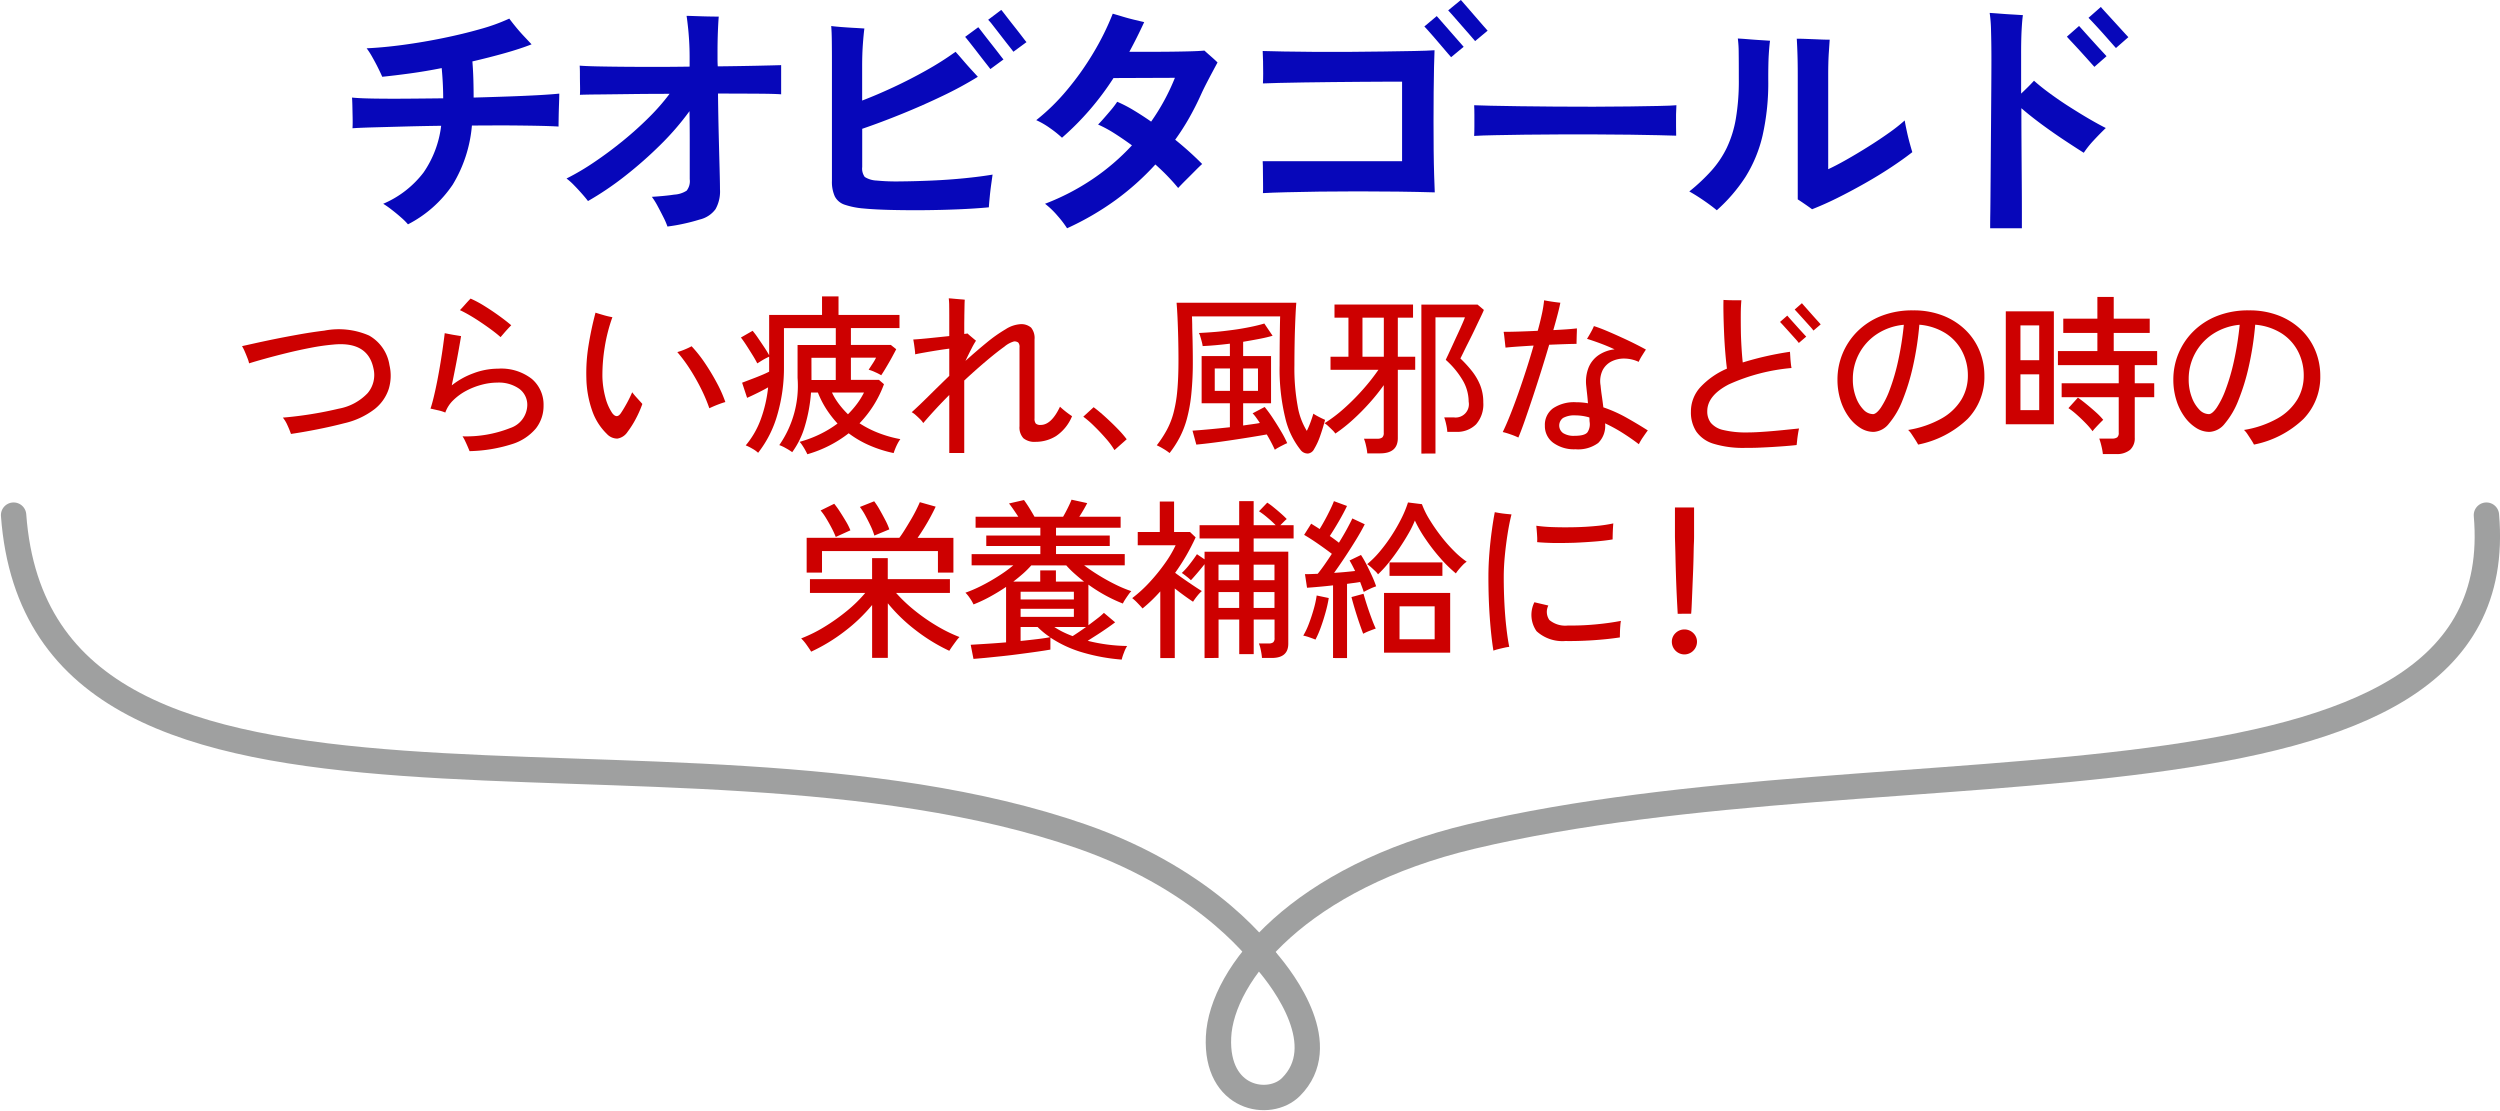 <svg xmlns="http://www.w3.org/2000/svg" width="197.109" height="87.619" viewBox="0 0 197.109 87.619">
  <g id="balloon-5" transform="translate(-1300.803 -4002.274)">
    <g id="グループ_137" data-name="グループ 137" transform="translate(1319.887 4002.274)">
      <g id="グループ_135" data-name="グループ 135" transform="translate(8.67)">
        <g id="グループ_134" data-name="グループ 134">
          <path id="パス_207" data-name="パス 207" d="M1540.72,8562.339a4.751,4.751,0,0,0-.528-.528c-.234-.208-.481-.413-.742-.614a7.166,7.166,0,0,0-.682-.479,7.876,7.876,0,0,0,3.182-2.47,8.186,8.186,0,0,0,1.386-3.68q-1.523.021-2.929.059l-2.469.067c-.71.021-1.239.043-1.592.069q.021-.333.011-.82c-.007-.325-.013-.641-.02-.946s-.017-.524-.029-.654q.565.059,1.659.078t2.529.01q1.434-.01,3-.029,0-1.132-.117-2.383-1.289.256-2.5.421t-2.187.264c-.091-.208-.208-.456-.351-.742s-.293-.565-.449-.838a5.8,5.8,0,0,0-.43-.665q1.327-.06,2.9-.273t3.144-.536q1.572-.322,2.938-.713a14.79,14.79,0,0,0,2.264-.82q.215.293.527.674t.654.742q.342.362.576.614-.9.353-2.108.693t-2.557.654c.039.508.065,1,.078,1.474s.019.934.019,1.376q1.464-.04,2.8-.088t2.372-.106q1.034-.06,1.581-.118c0,.17-.006.433-.019.792s-.023.708-.029,1.054-.01.6-.01.751q-.586-.038-1.64-.059t-2.391-.03c-.892,0-1.825,0-2.8.011a10.708,10.708,0,0,1-1.512,4.656A9.469,9.469,0,0,1,1540.72,8562.339Z" transform="translate(-1536.308 -8544.651)" fill="#0707ba"/>
          <path id="パス_208" data-name="パス 208" d="M1565.187,8562.463a5.868,5.868,0,0,0-.322-.742c-.15-.3-.306-.6-.468-.9a5.527,5.527,0,0,0-.44-.7c.234-.013.524-.036.869-.067s.641-.068.888-.107a2.007,2.007,0,0,0,.985-.312,1.208,1.208,0,0,0,.244-.9v-3.114q0-1.121-.019-2.255a21.335,21.335,0,0,1-2.284,2.646,31.826,31.826,0,0,1-2.8,2.469,24.056,24.056,0,0,1-2.919,1.973c-.116-.157-.273-.346-.468-.567s-.4-.445-.625-.673a4.694,4.694,0,0,0-.6-.537,19.351,19.351,0,0,0,2.2-1.3q1.142-.771,2.255-1.678a27.266,27.266,0,0,0,2.059-1.855,16.642,16.642,0,0,0,1.611-1.844q-1.6,0-3.056.019t-2.518.03q-1.065.009-1.494.029.019-.255.01-.7c-.006-.3-.01-.6-.01-.9s-.006-.533-.019-.7q.469.038,1.366.058t2.089.03q1.192.01,2.529.01t2.684-.021v-.762q0-.645-.039-1.288t-.1-1.171c-.039-.352-.072-.611-.1-.781.156,0,.4.008.742.02s.679.023,1.024.029.6.01.771.01c-.026.273-.048.672-.068,1.191s-.029,1.047-.029,1.581v.565c0,.2.006.392.019.586q1.718-.019,3.074-.049t1.923-.048v2.3q-.547-.041-1.894-.049t-3.084-.011q.019,1.718.058,3.289t.069,2.7q.03,1.134.029,1.581a2.843,2.843,0,0,1-.351,1.542,2.156,2.156,0,0,1-1.25.82q-.626.195-1.268.332C1566.027,8562.34,1565.6,8562.41,1565.187,8562.463Z" transform="translate(-1540.316 -8544.602)" fill="#0707ba"/>
          <path id="パス_209" data-name="パス 209" d="M1585.6,8560.927a6.248,6.248,0,0,1-1.5-.3,1.342,1.342,0,0,1-.771-.654,2.776,2.776,0,0,1-.226-1.23v-9.331q0-.858-.009-1.649t-.049-1.221c.2.026.462.053.8.079s.677.049,1.015.067.605.036.8.049c-.038.286-.078.691-.116,1.211s-.059,1.106-.059,1.756v2.714q1.171-.448,2.489-1.063t2.6-1.337a23.654,23.654,0,0,0,2.274-1.445q.234.255.567.644t.664.753c.222.24.4.433.527.575a28.9,28.9,0,0,1-2.752,1.494q-1.562.751-3.221,1.425t-3.143,1.181v3.007a1.126,1.126,0,0,0,.2.79,1.88,1.88,0,0,0,.937.283,16.16,16.16,0,0,0,1.864.068q1.162-.01,2.5-.068t2.6-.186q1.259-.126,2.177-.283-.039.274-.108.771t-.117,1c-.033.331-.056.6-.069.809q-1.054.1-2.391.157t-2.732.068q-1.4.01-2.636-.02T1585.6,8560.927Zm9.994-10.991q-.039-.057-.331-.429c-.195-.247-.413-.528-.653-.84s-.46-.592-.655-.84-.313-.39-.351-.429l1.035-.762c.039.039.152.183.341.43s.407.527.654.84.465.592.654.839.3.391.342.431Zm1.816-1.366c-.027-.039-.136-.183-.332-.429s-.413-.528-.654-.839-.459-.593-.654-.841a3.564,3.564,0,0,0-.351-.41l1.034-.779c.04.038.153.182.342.429s.407.527.654.839.466.593.654.84.3.391.342.43Z" transform="translate(-1545.264 -8544.49)" fill="#0707ba"/>
          <path id="パス_210" data-name="パス 210" d="M1605.475,8562.558a8.045,8.045,0,0,0-.752-.985,6.58,6.58,0,0,0-.986-.947,18.483,18.483,0,0,0,3.759-1.952,17.652,17.652,0,0,0,3.094-2.654q-.723-.527-1.4-.957a9.655,9.655,0,0,0-1.27-.684q.177-.174.478-.518t.6-.7a6.755,6.755,0,0,0,.43-.577,10.37,10.37,0,0,1,1.288.665c.456.274.917.572,1.386.9a16.888,16.888,0,0,0,1.875-3.454l-4.842.019a22.1,22.1,0,0,1-4.06,4.705,8.588,8.588,0,0,0-.937-.751,6.337,6.337,0,0,0-1.094-.635,16.4,16.4,0,0,0,2.431-2.382,22.348,22.348,0,0,0,2.089-2.948,20.739,20.739,0,0,0,1.512-3.064c.183.053.437.126.761.225s.651.186.976.264l.742.176q-.547,1.191-1.171,2.342h1.4q.828,0,1.718-.009t1.639-.029c.5-.014.888-.032,1.161-.06.143.13.319.287.527.469s.378.338.508.468c-.091.171-.215.4-.371.693s-.319.6-.488.928-.312.618-.429.879q-.429.957-.937,1.854a18.667,18.667,0,0,1-1.113,1.737,25.669,25.669,0,0,1,2.128,1.914q-.2.176-.566.546t-.742.742q-.371.371-.586.605c-.221-.273-.485-.569-.79-.889s-.642-.641-1.006-.966a21.008,21.008,0,0,1-3.113,2.791A22.178,22.178,0,0,1,1605.475,8562.558Z" transform="translate(-1549.097 -8544.56)" fill="#0707ba"/>
          <path id="パス_211" data-name="パス 211" d="M1625.152,8559.531c.013-.168.017-.412.01-.732s-.01-.644-.01-.976-.006-.6-.019-.81h10.99v-6.268h-1.259c-.566,0-1.217,0-1.952.011l-2.275.02q-1.17.009-2.274.029t-1.952.038q-.849.021-1.259.04c.013-.208.02-.469.02-.781s0-.631-.01-.956-.016-.6-.029-.82q.586.021,1.659.039t2.411.029q1.338.01,2.763,0t2.752-.029q1.328-.019,2.372-.039t1.592-.059q-.021.469-.04,1.337c-.013.58-.023,1.239-.029,1.982s-.01,1.506-.01,2.293,0,1.55.01,2.285.019,1.392.039,1.972.036,1.024.048,1.337q-1.346-.04-2.908-.06t-3.143-.019q-1.581,0-3.035.019t-2.617.05Q1625.835,8559.492,1625.152,8559.531Zm14.837-10.717c-.027-.026-.111-.123-.255-.293s-.312-.367-.508-.595-.39-.456-.585-.684-.365-.42-.508-.576-.227-.247-.254-.273l.976-.82q.059.06.362.41t.7.8q.4.448.7.8c.2.234.322.371.361.411Zm1.893-1.27c-.027-.039-.143-.176-.352-.41s-.442-.5-.7-.8-.495-.567-.7-.8-.332-.371-.371-.411l1-.819q.058.059.361.41t.693.8q.39.448.693.8t.362.41Z" transform="translate(-1553.332 -8544.305)" fill="#0707ba"/>
          <path id="パス_212" data-name="パス 212" d="M1645.757,8556.989c.012-.183.019-.43.019-.742v-.937c0-.312-.007-.56-.019-.741q.371.019,1.318.039t2.264.039q1.318.019,2.821.029t3.006.01q1.5,0,2.84-.021t2.313-.039q.977-.019,1.386-.058c-.012.169-.023.409-.029.723s-.006.627,0,.946.01.563.01.732q-.487-.019-1.435-.039t-2.206-.039q-1.259-.021-2.675-.021h-2.859q-1.445,0-2.752.021t-2.352.039C1646.711,8556.944,1646.16,8556.963,1645.757,8556.989Z" transform="translate(-1557.284 -8546.272)" fill="#0707ba"/>
          <path id="パス_213" data-name="パス 213" d="M1668.911,8561.6q-.391-.331-1.015-.761t-1.152-.722a14.857,14.857,0,0,0,1.747-1.641,7.8,7.8,0,0,0,1.21-1.806,8.767,8.767,0,0,0,.713-2.294,17.8,17.8,0,0,0,.234-3.1q0-1.4-.01-2.118a8.916,8.916,0,0,0-.068-1.1c.246.013.53.033.849.059s.631.05.938.067l.751.049q-.059.431-.1,1.113t-.039,1.972a18.867,18.867,0,0,1-.449,4.393,10.691,10.691,0,0,1-1.348,3.261A12.924,12.924,0,0,1,1668.911,8561.6Zm7.516-.077c-.157-.118-.349-.254-.576-.41s-.413-.28-.557-.371v-9.78q0-1.094-.029-1.855c-.019-.508-.036-.852-.048-1.034q.311,0,.819.02c.339.013.673.025,1.005.04s.589.018.772.018c-.014.2-.036.534-.069,1.017s-.049,1.086-.049,1.814v7.38q.6-.274,1.444-.752t1.728-1.034c.592-.372,1.141-.738,1.649-1.1a13.452,13.452,0,0,0,1.211-.957q.058.353.166.85c.071.331.15.652.234.957s.152.537.2.692c-.482.379-1.048.781-1.7,1.212s-1.344.852-2.079,1.267-1.458.8-2.167,1.152S1677.025,8561.283,1676.427,8561.519Z" transform="translate(-1561.307 -8545.022)" fill="#0707ba"/>
          <path id="パス_214" data-name="パス 214" d="M1696.078,8562.433c0-.207,0-.579.01-1.111s.013-1.176.02-1.924.013-1.562.019-2.44.013-1.779.02-2.7.013-1.818.019-2.686.011-1.648.011-2.352q0-1.329-.029-2.333a10.976,10.976,0,0,0-.108-1.434q.312.019.81.058c.332.026.664.05,1,.067l.81.05q-.057.371-.1,1.162t-.04,2v3.025q.626-.586,1.015-1.016c.365.326.787.664,1.27,1.016s.985.7,1.512,1.034,1.041.655,1.542.946.947.538,1.337.733c-.312.3-.631.625-.956.975a7.5,7.5,0,0,0-.781.978q-.684-.431-1.552-1.006t-1.757-1.229q-.887-.655-1.61-1.279,0,1.4.01,2.909t.02,2.859q.01,1.358.01,2.343v1.356Zm8.219-12.727q-.058-.06-.371-.411t-.712-.791q-.4-.438-.722-.78c-.215-.228-.336-.361-.362-.4l.957-.841q.058.06.371.411t.712.789c.267.295.5.555.713.782s.331.36.371.4Zm1.7-1.485c-.027-.025-.111-.119-.254-.282l-.517-.586c-.2-.228-.4-.451-.605-.674s-.377-.409-.526-.566-.238-.247-.263-.272l.976-.859c.026.04.146.176.361.41l.723.791q.4.439.712.781c.208.228.332.361.371.4Z" transform="translate(-1566.921 -8544.435)" fill="#0707ba"/>
        </g>
      </g>
      <g id="グループ_136" data-name="グループ 136" transform="translate(0 23.375)">
        <path id="パス_215" data-name="パス 215" d="M1529.439,8584.677a7.179,7.179,0,0,0-.279-.687,2.6,2.6,0,0,0-.36-.6q.664-.053,1.432-.156c.512-.067,1.023-.15,1.534-.244s.994-.2,1.447-.306a4.152,4.152,0,0,0,2.275-1.229,2.214,2.214,0,0,0,.454-1.949q-.448-2.146-3.177-1.874a17.04,17.04,0,0,0-1.759.251q-.957.183-1.895.414t-1.718.448q-.781.217-1.256.367a2.452,2.452,0,0,0-.129-.414c-.068-.177-.14-.354-.217-.529a3.19,3.19,0,0,0-.211-.415c.208-.045.534-.118.978-.217s.966-.211,1.568-.334,1.243-.243,1.921-.365,1.354-.225,2.024-.307a5.972,5.972,0,0,1,3.524.387,3.236,3.236,0,0,1,1.609,2.33,3.634,3.634,0,0,1-.054,1.874,3.352,3.352,0,0,1-1.12,1.6,6.178,6.178,0,0,1-2.4,1.114q-.991.258-2.125.482T1529.439,8584.677Z" transform="translate(-1525.582 -8573.839)" fill="#cd0000"/>
        <path id="パス_216" data-name="パス 216" d="M1547.044,8585.455c-.036-.091-.088-.216-.156-.373s-.138-.312-.211-.462a2.182,2.182,0,0,0-.19-.333,9.4,9.4,0,0,0,3.755-.652,1.95,1.95,0,0,0,1.351-1.779,1.564,1.564,0,0,0-.639-1.322,2.789,2.789,0,0,0-1.725-.483,4.819,4.819,0,0,0-1.214.164,5.632,5.632,0,0,0-1.223.474,4.435,4.435,0,0,0-1.031.748,2.532,2.532,0,0,0-.632.977l-.027-.013a3.234,3.234,0,0,0-.584-.176c-.244-.056-.43-.1-.556-.123.082-.234.17-.55.264-.943s.188-.823.279-1.29.174-.936.251-1.406.145-.91.2-1.316.1-.738.129-.992l.381.074q.245.05.5.089l.407.067q-.068.422-.183,1.066t-.259,1.379q-.143.732-.292,1.439a6.134,6.134,0,0,1,1.718-.957,5.53,5.53,0,0,1,1.934-.36,3.925,3.925,0,0,1,2.662.808,2.659,2.659,0,0,1,.924,2.1,2.879,2.879,0,0,1-.6,1.8,4.006,4.006,0,0,1-1.887,1.242A11.856,11.856,0,0,1,1547.044,8585.455Zm2.444-8.99q-.272-.245-.672-.543t-.849-.6q-.449-.306-.89-.564t-.795-.421q.149-.149.407-.442c.172-.194.317-.35.435-.468a8.58,8.58,0,0,1,1.094.585q.59.366,1.153.773t.958.746c-.073.072-.166.17-.279.292s-.221.245-.326.368Z" transform="translate(-1529.105 -8573.26)" fill="#cd0000"/>
        <path id="パス_217" data-name="パス 217" d="M1560.78,8584.361a4.674,4.674,0,0,1-1.168-1.861,8.241,8.241,0,0,1-.448-2.539,13.486,13.486,0,0,1,.17-2.567,26,26,0,0,1,.551-2.593c.163.055.381.119.658.2a6.582,6.582,0,0,0,.673.157,13.136,13.136,0,0,0-.611,2.4,13.819,13.819,0,0,0-.176,2.295,7.029,7.029,0,0,0,.237,1.637,3.948,3.948,0,0,0,.538,1.229c.235.308.457.317.665.026q.189-.271.461-.759a9.539,9.539,0,0,0,.448-.911c.073.1.163.21.271.334l.312.346c.1.108.172.189.217.244a8.5,8.5,0,0,1-.522,1.182,7.348,7.348,0,0,1-.645,1.019,1.178,1.178,0,0,1-.8.529A1.12,1.12,0,0,1,1560.78,8584.361Zm8.079-2.024a12.558,12.558,0,0,0-.638-1.514,16.4,16.4,0,0,0-.876-1.549,11.855,11.855,0,0,0-1.011-1.365,4.631,4.631,0,0,0,.611-.216,4.956,4.956,0,0,0,.516-.245,10.467,10.467,0,0,1,1.052,1.33,17.418,17.418,0,0,1,.951,1.583,10.36,10.36,0,0,1,.659,1.487c-.136.036-.332.1-.591.2S1569.05,8582.247,1568.859,8582.337Z" transform="translate(-1532.017 -8573.524)" fill="#cd0000"/>
        <path id="パス_218" data-name="パス 218" d="M1579.477,8585.661c-.036-.083-.091-.188-.163-.32s-.15-.257-.231-.379a1.884,1.884,0,0,0-.217-.279,9.039,9.039,0,0,0,1.6-.6,8.591,8.591,0,0,0,1.391-.843,8.458,8.458,0,0,1-.869-1.118,7.494,7.494,0,0,1-.679-1.325h-.543a12.3,12.3,0,0,1-.482,2.641,6.547,6.547,0,0,1-1,2.059,4.512,4.512,0,0,0-.488-.306,3.189,3.189,0,0,0-.53-.251,8.187,8.187,0,0,0,1.44-5.3v-2.594h3.014v-1.329h-4.087v3.067a13.18,13.18,0,0,1-.523,3.77,8.7,8.7,0,0,1-1.514,2.993,2.265,2.265,0,0,0-.469-.332,3.479,3.479,0,0,0-.509-.252,6.819,6.819,0,0,0,1.182-2.044,10.45,10.45,0,0,0,.584-2.532c-.255.146-.537.294-.85.448s-.582.28-.807.38l-.394-1.194.678-.259q.4-.149.795-.312c.267-.109.486-.209.659-.3v-1.182q-.121.054-.312.155c-.128.068-.247.139-.36.211s-.2.127-.264.163c-.091-.181-.214-.4-.367-.646s-.312-.5-.475-.753-.312-.466-.448-.639l.923-.53a6.572,6.572,0,0,1,.415.551q.237.346.482.713c.163.245.3.467.407.666v-3.179h4.169v-1.466h1.3v1.466h4.807v1.034h-3.83v1.329h3.15l.422.34c-.082.163-.2.376-.34.638s-.295.522-.448.782-.285.467-.394.631a3.824,3.824,0,0,0-.462-.237,3.18,3.18,0,0,0-.53-.2l.306-.469a3.928,3.928,0,0,0,.279-.482h-1.983v1.752h2.213l.394.34a8.8,8.8,0,0,1-1.927,3.082,8.085,8.085,0,0,0,1.561.788,9.453,9.453,0,0,0,1.657.462,2.855,2.855,0,0,0-.2.318,4.358,4.358,0,0,0-.2.429c-.059.144-.1.263-.129.352a9.815,9.815,0,0,1-1.868-.59,7.974,7.974,0,0,1-1.677-.971A9.564,9.564,0,0,1,1579.477,8585.661Zm.326-5.854h1.914v-1.752H1579.8Zm2.879,2.7a7.7,7.7,0,0,0,.712-.821,5.9,5.9,0,0,0,.55-.891h-2.526a5.113,5.113,0,0,0,.557.916A7.006,7.006,0,0,0,1582.682,8582.511Z" transform="translate(-1534.907 -8573.222)" fill="#cd0000"/>
        <path id="パス_219" data-name="パス 219" d="M1593.861,8585.6v-4.576q-.557.557-1.079,1.121t-.972,1.093a1.658,1.658,0,0,0-.251-.306c-.113-.112-.228-.222-.346-.325a1.556,1.556,0,0,0-.313-.225q.544-.489,1.318-1.256t1.643-1.609v-2.146q-.435.054-.943.135c-.339.055-.665.109-.972.164s-.566.1-.774.149a3.354,3.354,0,0,0-.027-.354c-.019-.154-.039-.308-.062-.462s-.043-.271-.061-.353q.489-.028,1.283-.109t1.555-.162v-1.616q0-.407-.006-.775c0-.243-.017-.437-.034-.583.063,0,.188.009.374.027s.369.033.549.047.3.025.34.034q-.014.123-.02.475t-.014.754c0,.269-.007.492-.007.673v.8c.045-.009.091-.016.136-.021a.829.829,0,0,0,.123-.02q.081.082.292.258c.14.118.264.222.374.313a6.291,6.291,0,0,0-.354.625q-.231.448-.474.964.856-.773,1.663-1.433a11.418,11.418,0,0,1,1.5-1.059,2.45,2.45,0,0,1,1.154-.4,1.173,1.173,0,0,1,.856.271,1.281,1.281,0,0,1,.272.924v6.232a.606.606,0,0,0,.1.408.527.527,0,0,0,.386.108q.843,0,1.521-1.438c.073.072.175.162.306.271s.26.208.387.3.213.149.258.177a3.466,3.466,0,0,1-1.263,1.568,3.051,3.051,0,0,1-1.617.455,1.366,1.366,0,0,1-.957-.285,1.253,1.253,0,0,1-.306-.95v-6.207a.523.523,0,0,0-.1-.387.505.505,0,0,0-.332-.088,2.014,2.014,0,0,0-.761.413q-.583.415-1.412,1.114t-1.752,1.555v5.717Z" transform="translate(-1538.101 -8573.257)" fill="#cd0000"/>
        <path id="パス_220" data-name="パス 220" d="M1610.091,8587.405a5.972,5.972,0,0,0-.679-.917q-.434-.5-.91-.964a7.548,7.548,0,0,0-.869-.754l.815-.747c.272.2.577.453.917.762s.664.619.972.937a8.237,8.237,0,0,1,.719.827Z" transform="translate(-1541.307 -8575.292)" fill="#cd0000"/>
        <path id="パス_221" data-name="パス 221" d="M1615.812,8585.685a3.974,3.974,0,0,0-.5-.34,4.717,4.717,0,0,0-.51-.271,8.9,8.9,0,0,0,.787-1.2,6.14,6.14,0,0,0,.53-1.344,10.508,10.508,0,0,0,.3-1.76c.063-.673.094-1.478.094-2.408q0-.9-.021-1.753t-.054-1.575c-.022-.48-.048-.878-.074-1.2h9.438q-.055.693-.1,1.969t-.048,2.961a16.6,16.6,0,0,0,.259,3.231,5.425,5.425,0,0,0,.719,1.942,6.3,6.3,0,0,0,.286-.666c.09-.243.167-.475.23-.692a3,3,0,0,0,.279.171c.122.067.245.131.366.189s.216.1.279.129c-.109.416-.235.834-.381,1.25a5.34,5.34,0,0,1-.488,1.06.617.617,0,0,1-.475.345.708.708,0,0,1-.6-.3,6.386,6.386,0,0,1-1.2-2.525,16.283,16.283,0,0,1-.441-4.129q0-1.332.015-2.377c.009-.7.017-1.19.027-1.479h-6.953q.013.23.021.658c0,.286.01.6.02.937s.015.677.02,1.013.007.638.007.909a24.74,24.74,0,0,1-.122,2.642,12.092,12.092,0,0,1-.353,1.942,7.255,7.255,0,0,1-.571,1.459A8.135,8.135,0,0,1,1615.812,8585.685Zm8.3-.258a12.488,12.488,0,0,0-.638-1.209c-.353.064-.78.136-1.283.218s-1.027.162-1.575.244-1.059.152-1.534.211-.863.1-1.162.128l-.3-1.1q.447-.026,1.256-.1t1.691-.169v-1.889h-2.228v-3.721h2.228v-.978q-1.237.151-2.146.189a2.661,2.661,0,0,0-.068-.332c-.036-.141-.074-.278-.116-.414a1.124,1.124,0,0,0-.116-.285c.407-.019.849-.049,1.324-.088s.951-.1,1.427-.164.921-.145,1.337-.23.774-.175,1.073-.265l.652.964q-.462.136-1.066.251c-.4.078-.821.152-1.256.225v1.127h2.2v3.721h-2.2v1.753c.235-.037.466-.068.693-.1s.434-.06.625-.1c-.1-.153-.2-.3-.293-.427a2.641,2.641,0,0,0-.279-.334l.951-.5a9.715,9.715,0,0,1,.631.862q.347.523.659,1.054a8.459,8.459,0,0,1,.488.937c-.072.026-.174.071-.3.136s-.259.129-.38.2A2.7,2.7,0,0,0,1624.108,8585.427Zm-4.739-4.645h1.2v-1.766h-1.2Zm2.241,0h1.168v-1.766h-1.168Z" transform="translate(-1542.682 -8573.34)" fill="#cd0000"/>
        <path id="パス_222" data-name="パス 222" d="M1634.537,8585.744a4.042,4.042,0,0,0-.1-.6,3.358,3.358,0,0,0-.163-.558h1.045a.615.615,0,0,0,.4-.1.469.469,0,0,0,.115-.36v-3.762a15.5,15.5,0,0,1-1.113,1.392,17.807,17.807,0,0,1-1.311,1.324,12.11,12.11,0,0,1-1.391,1.1,1.741,1.741,0,0,0-.231-.271c-.108-.107-.22-.214-.333-.318a1.615,1.615,0,0,0-.292-.225,11.3,11.3,0,0,0,1.542-1.167,17.711,17.711,0,0,0,1.5-1.508,16.252,16.252,0,0,0,1.208-1.535h-3.776v-1.032h1.413v-3.082h-1.1v-1.032h6.193v1.032h-1.2v3.082h1.371v1.032h-1.371v5.379q0,1.207-1.4,1.208Zm-.381-7.619h1.684v-3.082h-1.684Zm4.644,7.633v-11.747h4.428l.5.421q-.055.149-.244.542t-.435.911q-.244.516-.5,1.019t-.434.876l-.238.481a9.544,9.544,0,0,1,.888.965,4.556,4.556,0,0,1,.666,1.127,3.577,3.577,0,0,1,.251,1.371,2.4,2.4,0,0,1-.571,1.732,2.124,2.124,0,0,1-1.6.59h-.666a3.591,3.591,0,0,0-.088-.584,4.2,4.2,0,0,0-.156-.557h.748a1.047,1.047,0,0,0,1.18-1.235,3.364,3.364,0,0,0-.488-1.719,6.687,6.687,0,0,0-1.318-1.581q.041-.1.2-.429c.1-.222.226-.486.366-.794s.281-.613.422-.916.257-.566.353-.788.152-.364.17-.428h-2.322v10.742Z" transform="translate(-1545.818 -8573.372)" fill="#cd0000"/>
        <path id="パス_223" data-name="パス 223" d="M1649.776,8584.414a5.476,5.476,0,0,0-.6-.244,5.939,5.939,0,0,0-.631-.19q.273-.557.584-1.337t.639-1.705q.325-.923.638-1.894t.571-1.881q-.68.04-1.27.081c-.395.027-.708.055-.943.081q-.015-.122-.041-.372c-.019-.168-.036-.336-.055-.5s-.036-.291-.054-.373c.308,0,.7-.006,1.182-.021s.982-.033,1.508-.061q.189-.68.326-1.317a9.419,9.419,0,0,0,.176-1.087c.091.019.218.041.381.068s.328.052.5.075.3.038.4.047c-.045.235-.117.546-.217.93s-.213.795-.339,1.229c.38-.018.731-.039,1.052-.061s.59-.048.808-.075c0,.091,0,.216-.007.373s-.01.315-.014.469-.007.281-.007.381q-.34,0-.916.02t-1.242.048q-.287.979-.619,2.037t-.665,2.064q-.333,1-.625,1.84T1649.776,8584.414Zm4.508.925a2.8,2.8,0,0,1-1.758-.51,1.626,1.626,0,0,1-.659-1.352,1.608,1.608,0,0,1,.639-1.364,2.974,2.974,0,0,1,1.82-.482,5.338,5.338,0,0,1,.937.081c-.018-.253-.041-.5-.068-.739s-.049-.45-.068-.633a3.034,3.034,0,0,1,.2-1.479,2.2,2.2,0,0,1,.807-.965,2.8,2.8,0,0,1,1.229-.435q-.583-.271-1.174-.488t-1-.34c.045-.072.106-.174.184-.306s.149-.262.217-.393a3.084,3.084,0,0,0,.142-.307q.435.136.984.367t1.134.5q.585.264,1.1.522t.883.462q-.109.163-.3.469a3.824,3.824,0,0,0-.271.5,2.741,2.741,0,0,0-1.086-.259,2.219,2.219,0,0,0-1.026.211,1.6,1.6,0,0,0-.727.7,2,2,0,0,0-.163,1.224q.027.324.095.794t.122.916a10.832,10.832,0,0,1,1.813.809q.89.5,1.691,1.011c-.09.119-.213.291-.367.517a4.428,4.428,0,0,0-.339.571c-.389-.3-.813-.594-1.27-.884a12.063,12.063,0,0,0-1.392-.761,1.884,1.884,0,0,1-.543,1.548A2.666,2.666,0,0,1,1654.284,8585.339Zm-.081-1.06q.815,0,1.025-.285a1.14,1.14,0,0,0,.17-.788,1.077,1.077,0,0,1-.013-.177,1.56,1.56,0,0,0-.014-.2,4,4,0,0,0-1.087-.163,1.879,1.879,0,0,0-.976.2.735.735,0,0,0,0,1.2A1.564,1.564,0,0,0,1654.2,8584.279Z" transform="translate(-1549.147 -8573.292)" fill="#cd0000"/>
        <path id="パス_224" data-name="パス 224" d="M1671.208,8585.223a7.951,7.951,0,0,1-2.521-.325,2.564,2.564,0,0,1-1.364-.965,2.766,2.766,0,0,1-.422-1.562,2.836,2.836,0,0,1,.74-1.928,6.186,6.186,0,0,1,2.1-1.467c-.046-.354-.088-.775-.129-1.264s-.073-1-.095-1.521-.039-1.02-.048-1.486-.01-.85,0-1.147c.108.009.257.016.448.021s.378.006.563.006h.4c-.027.282-.044.632-.047,1.053s0,.868.006,1.339.028.928.055,1.371.058.824.094,1.141a24.738,24.738,0,0,1,3.722-.842c.008.1.018.232.027.4s.023.333.041.5.036.289.055.38a15.174,15.174,0,0,0-4.943,1.29q-1.7.883-1.7,2.118a1.463,1.463,0,0,0,.285.918,1.787,1.787,0,0,0,.984.563,7.707,7.707,0,0,0,1.935.19c.253,0,.568-.011.944-.034s.765-.052,1.168-.088.776-.073,1.12-.11l.8-.08c-.027.108-.054.249-.081.421s-.051.342-.068.51-.032.291-.041.374q-.34.04-.849.08c-.339.027-.7.052-1.08.075s-.754.04-1.12.055S1671.5,8585.223,1671.208,8585.223Zm4.2-8.271a4.127,4.127,0,0,0-.264-.318c-.141-.158-.3-.333-.469-.522l-.468-.518c-.141-.153-.233-.252-.279-.3l.571-.5c.045.054.138.161.278.318s.3.333.469.523.328.362.469.516.233.254.278.3Zm1.155-.977a4.091,4.091,0,0,0-.265-.32c-.141-.157-.3-.333-.469-.522l-.469-.517c-.14-.153-.233-.253-.277-.3l.57-.5c.044.055.138.161.278.319l.462.523c.167.189.321.362.462.516s.233.258.278.312Z" transform="translate(-1552.667 -8573.286)" fill="#cd0000"/>
        <path id="パス_225" data-name="パス 225" d="M1687.555,8585.157c-.045-.09-.116-.21-.211-.359s-.193-.3-.292-.447a1.861,1.861,0,0,0-.285-.348,7.961,7.961,0,0,0,2.669-.923,4.273,4.273,0,0,0,1.541-1.487,3.639,3.639,0,0,0,.5-1.867,4.108,4.108,0,0,0-.449-1.914,3.722,3.722,0,0,0-1.3-1.427,4.6,4.6,0,0,0-2.077-.679,24.151,24.151,0,0,1-.5,3.266,16.976,16.976,0,0,1-.829,2.7,6.457,6.457,0,0,1-1.065,1.826,1.645,1.645,0,0,1-1.208.658,1.958,1.958,0,0,1-1.033-.3,3.292,3.292,0,0,1-.917-.862,4.49,4.49,0,0,1-.658-1.317,5.382,5.382,0,0,1-.245-1.657,5.343,5.343,0,0,1,1.548-3.762,5.532,5.532,0,0,1,1.868-1.229,6.677,6.677,0,0,1,2.545-.454,6.333,6.333,0,0,1,2.377.421,5.311,5.311,0,0,1,1.772,1.141,4.844,4.844,0,0,1,1.1,1.649,5.174,5.174,0,0,1,.374,1.949,4.751,4.751,0,0,1-1.323,3.4A7.849,7.849,0,0,1,1687.555,8585.157Zm-3.571-2.4c.18,0,.389-.167.624-.5a6.813,6.813,0,0,0,.713-1.439,16.24,16.24,0,0,0,.652-2.234,24.614,24.614,0,0,0,.455-2.872,4.607,4.607,0,0,0-2.166.761,4.218,4.218,0,0,0-1.854,3.517,3.922,3.922,0,0,0,.245,1.439,2.744,2.744,0,0,0,.6.979A1.05,1.05,0,0,0,1683.984,8582.754Z" transform="translate(-1555.407 -8573.479)" fill="#cd0000"/>
        <path id="パス_226" data-name="パス 226" d="M1697.612,8583.308V8574.4h3.79v8.909Zm1.155-5.051h1.48v-2.743h-1.48Zm0,3.938h1.48v-2.825h-1.48Zm6.5,3.462a4.909,4.909,0,0,0-.116-.637,5.134,5.134,0,0,0-.17-.585h1.005a.67.67,0,0,0,.407-.095.445.445,0,0,0,.123-.367v-2.8h-4.5v-1.1h4.5v-1.427h-4.794v-1.113h3.111v-1.426h-2.689v-1.128h2.689v-1.711h1.289v1.711h2.838v1.128h-2.838v1.426h3.423v1.113h-1.765v1.427h1.535v1.1h-1.535v3.192a1.223,1.223,0,0,1-.367.957,1.637,1.637,0,0,1-1.127.332Zm-.815-1.806a6.358,6.358,0,0,0-.571-.658q-.338-.346-.692-.659a6.109,6.109,0,0,0-.638-.5l.747-.829q.326.231.706.543c.254.209.5.419.728.625a5.031,5.031,0,0,1,.563.585c-.063.055-.155.145-.278.271s-.238.249-.346.366A2.581,2.581,0,0,0,1704.457,8583.851Z" transform="translate(-1558.552 -8573.231)" fill="#cd0000"/>
        <path id="パス_227" data-name="パス 227" d="M1720.313,8585.157a4.083,4.083,0,0,0-.21-.359q-.143-.224-.292-.447a1.861,1.861,0,0,0-.285-.348,7.957,7.957,0,0,0,2.668-.923,4.268,4.268,0,0,0,1.542-1.487,3.639,3.639,0,0,0,.5-1.867,4.108,4.108,0,0,0-.449-1.914,3.722,3.722,0,0,0-1.3-1.427,4.6,4.6,0,0,0-2.078-.679,24.27,24.27,0,0,1-.5,3.266,16.964,16.964,0,0,1-.828,2.7,6.454,6.454,0,0,1-1.066,1.826,1.641,1.641,0,0,1-1.208.658,1.957,1.957,0,0,1-1.032-.3,3.293,3.293,0,0,1-.917-.862,4.472,4.472,0,0,1-.658-1.317,5.378,5.378,0,0,1-.245-1.657,5.332,5.332,0,0,1,1.548-3.762,5.536,5.536,0,0,1,1.868-1.229,6.679,6.679,0,0,1,2.546-.454,6.325,6.325,0,0,1,2.377.421,5.306,5.306,0,0,1,1.773,1.141,4.856,4.856,0,0,1,1.1,1.649,5.174,5.174,0,0,1,.373,1.949,4.749,4.749,0,0,1-1.324,3.4A7.842,7.842,0,0,1,1720.313,8585.157Zm-3.571-2.4q.272,0,.625-.5a6.819,6.819,0,0,0,.713-1.439,16.207,16.207,0,0,0,.651-2.234,24.586,24.586,0,0,0,.455-2.872,4.606,4.606,0,0,0-2.166.761,4.219,4.219,0,0,0-1.854,3.517,3.919,3.919,0,0,0,.245,1.439,2.747,2.747,0,0,0,.6.979A1.051,1.051,0,0,0,1716.742,8582.754Z" transform="translate(-1561.685 -8573.479)" fill="#cd0000"/>
        <path id="パス_228" data-name="パス 228" d="M1585.711,8605.546v-4.17a12.973,12.973,0,0,1-2.179,2.085,13.873,13.873,0,0,1-2.628,1.595c-.073-.126-.191-.3-.353-.529a3.549,3.549,0,0,0-.434-.516,11.206,11.206,0,0,0,1.833-.91,15.551,15.551,0,0,0,1.779-1.264,10.614,10.614,0,0,0,1.439-1.412h-4.359v-1.086h4.9v-1.657h1.236v1.657h4.9v1.086H1587.6a12.127,12.127,0,0,0,1.44,1.365,14.847,14.847,0,0,0,1.752,1.223,11.855,11.855,0,0,0,1.807.889,2.9,2.9,0,0,0-.278.333q-.156.211-.3.414c-.094.136-.17.25-.225.339a14.017,14.017,0,0,1-2.647-1.622,13.111,13.111,0,0,1-2.2-2.125v4.306Zm-5.161-6.724v-2.743h7.306c.118-.153.256-.357.415-.61s.319-.52.483-.795.308-.541.434-.794.221-.457.285-.611l1.249.353c-.1.217-.229.474-.386.768s-.328.589-.509.883-.357.563-.53.808h2.824v2.743H1590.9v-1.7h-9.14v1.7Zm2.295-2.811a7.043,7.043,0,0,0-.318-.692q-.211-.407-.449-.795a4.538,4.538,0,0,0-.428-.6l1.073-.529a6.632,6.632,0,0,1,.454.632q.251.387.483.78a4.849,4.849,0,0,1,.339.68Zm3.043-.108a4.994,4.994,0,0,0-.279-.728q-.2-.426-.428-.848a4.977,4.977,0,0,0-.434-.68l1.127-.448a6.071,6.071,0,0,1,.428.658q.236.415.454.836a4.938,4.938,0,0,1,.313.72Z" transform="translate(-1536.034 -8577.051)" fill="#cd0000"/>
        <path id="パス_229" data-name="パス 229" d="M1608.457,8605.652a14.952,14.952,0,0,1-2.967-.53,9.224,9.224,0,0,1-2.655-1.208v.949q-.381.067-1,.157t-1.351.184q-.727.1-1.453.176t-1.324.136c-.4.036-.711.063-.937.081l-.218-1.113,1.2-.074q.76-.047,1.589-.116v-4.373q-.626.423-1.284.781a10.993,10.993,0,0,1-1.283.6,3.15,3.15,0,0,0-.285-.489,2.587,2.587,0,0,0-.353-.435,10.669,10.669,0,0,0,1.27-.549,15.107,15.107,0,0,0,1.344-.769,10.987,10.987,0,0,0,1.162-.841h-3.288v-.884h5.419v-.637h-4.264v-.829h4.264v-.611h-5.106v-.869h3.368c-.117-.181-.243-.367-.374-.557s-.251-.354-.36-.489l1.182-.271q.217.3.435.651c.145.236.276.459.394.666h2.254q.177-.3.381-.713c.136-.276.23-.486.285-.632l1.236.271a12.176,12.176,0,0,1-.626,1.073h3.26v.869h-5.093v.611h4.236v.829h-4.236v.637h5.418v.884h-3.205q.516.393,1.168.794t1.317.727a10.044,10.044,0,0,0,1.237.517,2.185,2.185,0,0,0-.231.284c-.091.127-.176.254-.259.38a2.532,2.532,0,0,0-.176.313,12.125,12.125,0,0,1-2.716-1.494v3.205c.245-.181.478-.358.7-.53a5.333,5.333,0,0,0,.523-.447l.884.746c-.155.118-.354.264-.6.435s-.505.347-.78.523-.537.342-.781.5a13.46,13.46,0,0,0,3.109.408,2.421,2.421,0,0,0-.25.521A3.61,3.61,0,0,0,1608.457,8605.652Zm-8.542-6.152h2.119v-.883h1.236v.883h2.213c-.263-.208-.514-.42-.753-.632a7.285,7.285,0,0,1-.645-.645h-2.756a7.507,7.507,0,0,1-.645.645C1600.442,8599.08,1600.186,8599.292,1599.915,8599.5Zm.571,1.412h4.2v-.609h-4.2Zm0,1.371h4.2v-.638h-4.2Zm0,1.9c.479-.047.928-.1,1.344-.15s.743-.1.978-.149a6.113,6.113,0,0,1-.978-.8h-1.344Zm4.1-.382q.448-.284,1.059-.719h-2.5a5.9,5.9,0,0,0,.685.394Q1604.193,8603.654,1604.587,8603.8Z" transform="translate(-1539.102 -8577.022)" fill="#cd0000"/>
        <path id="パス_230" data-name="パス 230" d="M1614.619,8605.555V8600.3q-.326.366-.672.7c-.231.222-.473.438-.727.645-.09-.108-.221-.25-.394-.428a4.03,4.03,0,0,0-.421-.387,10.5,10.5,0,0,0,1.4-1.284,14.6,14.6,0,0,0,1.195-1.479,8.973,8.973,0,0,0,.829-1.405h-2.988v-1.046h1.739v-2.4h1.127v2.4h1.25l.449.421q-.327.721-.733,1.426t-.884,1.372q.326.245.727.523t.768.522c.243.162.447.294.61.394a2.939,2.939,0,0,0-.374.4,4.819,4.819,0,0,0-.318.441q-.639-.42-1.44-1.046v5.486Zm3.49,0v-7.4q-.244.312-.557.679c-.208.244-.38.439-.516.584a4.283,4.283,0,0,0-.361-.306q-.251-.2-.36-.265a5.484,5.484,0,0,0,.631-.7q.333-.428.564-.78l.6.407v-.6h2.73v-1.045h-3.123v-1.046h3.123v-1.9h1.141v1.9h1.738a7.789,7.789,0,0,0-.652-.6,5.8,5.8,0,0,0-.665-.5l.652-.68a5.124,5.124,0,0,1,.509.374c.195.157.388.321.577.488s.339.311.449.428c-.045.036-.118.1-.217.2l-.285.285h1.044v1.046h-3.15v1.045h2.73v7.252q0,1.126-1.3,1.127h-.774a4.561,4.561,0,0,0-.089-.6,2.633,2.633,0,0,0-.156-.543h.761a.589.589,0,0,0,.366-.088.413.413,0,0,0,.109-.333v-1.466h-1.643v2.729h-1.141v-2.729h-1.63v3.027Zm1.1-6.138h1.63v-1.223h-1.63Zm0,2.187h1.63v-1.25h-1.63Zm2.77-2.187h1.643v-1.223h-1.643Zm0,2.187h1.643v-1.25h-1.643Z" transform="translate(-1542.222 -8577.047)" fill="#cd0000"/>
        <path id="パス_231" data-name="パス 231" d="M1630.052,8604.1q-.162-.067-.475-.177a3.3,3.3,0,0,0-.488-.136,5.926,5.926,0,0,0,.441-.93q.21-.549.38-1.147a7.932,7.932,0,0,0,.237-1.087l.952.2a10.149,10.149,0,0,1-.251,1.127c-.113.407-.238.8-.373,1.175A7.553,7.553,0,0,1,1630.052,8604.1Zm1.385,1.453v-5.73c-.39.046-.763.083-1.121.115s-.668.057-.93.075l-.162-1.073c.136,0,.289,0,.461-.007s.354-.011.544-.021c.162-.2.339-.435.529-.706s.386-.562.585-.869q-.462-.353-1.065-.773t-1.12-.72l.556-.883c.1.063.206.129.319.2s.229.142.347.224c.136-.218.277-.464.428-.74s.287-.546.414-.809.222-.479.285-.651l1.031.38q-.257.543-.638,1.2t-.719,1.168q.393.271.719.529.353-.57.632-1.08c.184-.339.327-.617.427-.834l.978.461q-.273.543-.686,1.217t-.862,1.351q-.449.678-.869,1.263.448-.028.875-.068c.285-.026.546-.053.782-.081q-.231-.476-.436-.828l.9-.435a7.825,7.825,0,0,1,.441.767c.149.295.292.59.428.89a8.193,8.193,0,0,1,.325.815,4.127,4.127,0,0,0-.495.2c-.214.1-.374.182-.483.244-.036-.117-.079-.241-.129-.373s-.1-.269-.155-.413c-.145.026-.306.052-.482.074s-.36.047-.551.074v5.853Zm2.377-1.915q-.122-.312-.306-.848t-.353-1.1c-.113-.375-.2-.691-.265-.943l.951-.259c.063.235.151.528.264.877s.233.694.36,1.038.24.62.34.828c-.117.036-.283.1-.5.184S1633.931,8603.577,1633.814,8603.64Zm1.168-4.685a1.538,1.538,0,0,0-.231-.265c-.108-.1-.22-.206-.332-.306a2.839,2.839,0,0,0-.293-.23,7.509,7.509,0,0,0,1-1,12.746,12.746,0,0,0,.937-1.271,13.317,13.317,0,0,0,.774-1.353,8.459,8.459,0,0,0,.509-1.241l1.1.136a6.736,6.736,0,0,0,.611,1.236,14.242,14.242,0,0,0,.909,1.31,11.656,11.656,0,0,0,1.032,1.168,6.8,6.8,0,0,0,.977.822,1.806,1.806,0,0,0-.326.278c-.118.123-.223.242-.319.359a3.081,3.081,0,0,0-.209.285,10.44,10.44,0,0,1-1.229-1.208,15.025,15.025,0,0,1-1.161-1.5,10.113,10.113,0,0,1-.842-1.46,8.141,8.141,0,0,1-.5,1.019c-.218.382-.461.77-.728,1.168s-.546.777-.835,1.135A9.034,9.034,0,0,1,1634.982,8598.955Zm.475,6.18v-4.713h5.215v4.713Zm.434-6.058v-1.059h4.169v1.059Zm.788,5h2.77v-2.595h-2.77Z" transform="translate(-1545.419 -8577.047)" fill="#cd0000"/>
        <path id="パス_232" data-name="パス 232" d="M1647.542,8605.177q-.177-1.084-.286-2.606t-.108-3.246q0-.869.074-1.8t.191-1.785q.115-.855.238-1.48c.091.019.218.041.38.068s.333.05.509.067.319.032.428.041q-.176.693-.312,1.562t-.218,1.745c-.054.584-.081,1.126-.081,1.623q0,1.072.054,2.112t.156,1.914q.1.876.224,1.487a3.277,3.277,0,0,0-.394.068c-.163.035-.324.074-.482.115A2.847,2.847,0,0,0,1647.542,8605.177Zm5.676-.759a3.02,3.02,0,0,1-2.275-.775,2.237,2.237,0,0,1-.17-2.281l1.1.258a1.117,1.117,0,0,0,.082,1.141,1.953,1.953,0,0,0,1.453.436,20.894,20.894,0,0,0,2.187-.089q1.086-.1,2-.278a2.93,2.93,0,0,0-.047.381c-.014.172-.024.344-.028.516s-.007.308-.007.407q-.992.151-2.145.225T1653.218,8604.418Zm-2.228-7.8a3.2,3.2,0,0,0,0-.435c-.008-.172-.02-.341-.034-.5s-.024-.28-.034-.353a12.143,12.143,0,0,0,1.352.108c.538.019,1.1.02,1.7.007s1.157-.048,1.691-.1a10.961,10.961,0,0,0,1.33-.2q-.013.136-.027.381c-.01.162-.016.324-.02.488s-.007.294-.007.394q-.584.1-1.372.163t-1.63.1q-.842.026-1.616.02C1651.805,8596.679,1651.361,8596.658,1650.99,8596.622Z" transform="translate(-1548.88 -8577.253)" fill="#cd0000"/>
        <path id="パス_233" data-name="パス 233" d="M1666.031,8605.39a1,1,0,0,1-.992-.991.936.936,0,0,1,.292-.694,1,1,0,0,1,1.4,0,.938.938,0,0,1,.291.694,1,1,0,0,1-.99.991Zm-.53-3.205q-.013-.245-.04-.748t-.055-1.141q-.027-.639-.047-1.316c-.014-.452-.026-.884-.034-1.291s-.019-.755-.027-1.045-.014-.484-.014-.584V8593.8h1.508v2.255c0,.1,0,.295-.014.584s-.018.638-.027,1.045-.022.839-.041,1.291-.036.891-.054,1.316-.034.807-.048,1.141-.03.585-.047.748Z" transform="translate(-1552.309 -8577.167)" fill="#cd0000"/>
      </g>
    </g>
    <g id="グループ_138" data-name="グループ 138" transform="translate(1301.874 4042.889)">
      <path id="パス_234" data-name="パス 234" d="M1602.011,8629.615s-4.2-6.151-14.507-9.734c-32.531-11.3-82.03,4.362-84.205-25.331" transform="translate(-1503.298 -8594.55)" fill="none" stroke="#9fa0a0" stroke-linecap="round" stroke-linejoin="round" stroke-width="2"/>
      <path id="パス_235" data-name="パス 235" d="M1624.533,8629.615c1.569,1.788,5.223,6.8,2,10.021-1.689,1.689-5.945,1-5.711-3.944.234-4.981,6.43-12.6,19.953-15.811,33.508-7.955,82.235.405,80.012-25.331" transform="translate(-1525.82 -8594.55)" fill="none" stroke="#9fa0a0" stroke-linecap="round" stroke-linejoin="round" stroke-width="2"/>
    </g>
  </g>
</svg>

